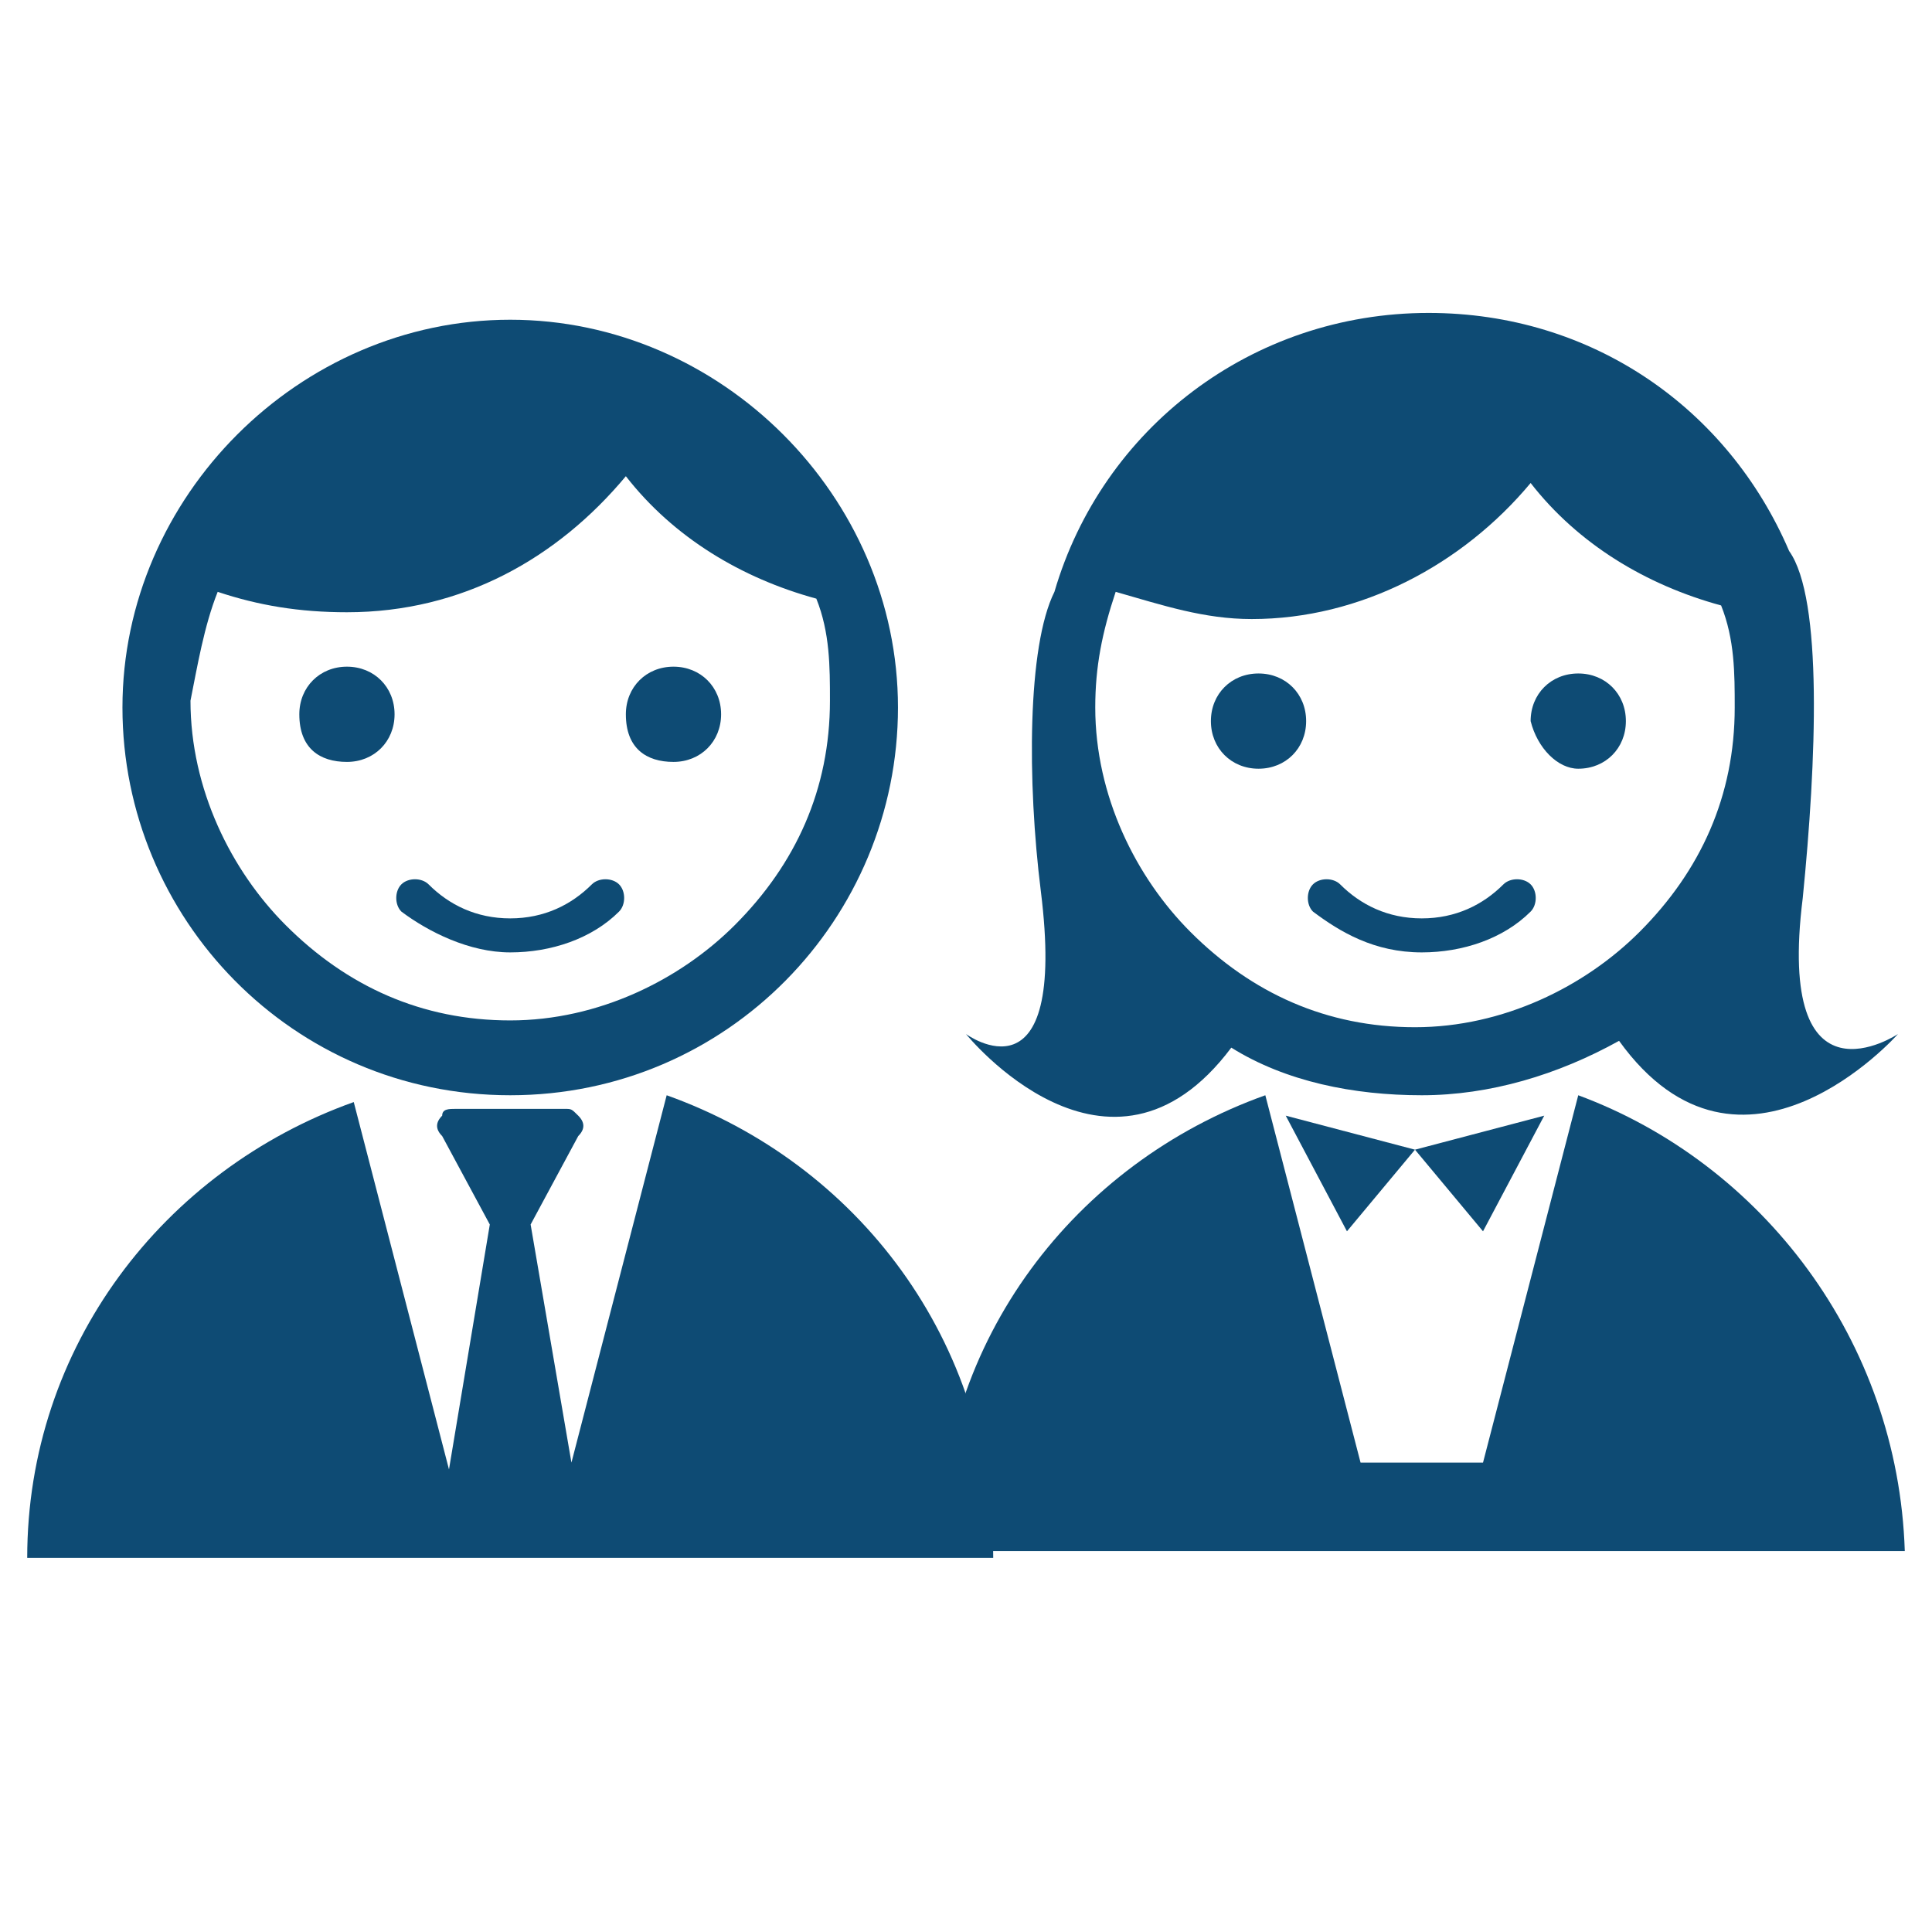 <?xml version="1.0" encoding="utf-8"?>
<!-- Generator: Adobe Illustrator 25.0.1, SVG Export Plug-In . SVG Version: 6.00 Build 0)  -->
<svg version="1.1" id="レイヤー_1" xmlns="http://www.w3.org/2000/svg" xmlns:xlink="http://www.w3.org/1999/xlink" x="0px"
	 y="0px" viewBox="0 0 28.4 28.4" style="enable-background:new 0 0 28.4 28.4;" xml:space="preserve">
<style type="text/css">
	.st0{fill:#0E4B74;}
</style>
<g>
	<path class="st0" d="M7.5,16.1c3.2,0,5.7-2.6,5.7-5.7s-2.6-5.7-5.7-5.7s-5.7,2.6-5.7,5.7C1.8,13.5,4.3,16.1,7.5,16.1z M3.2,8.7
		C3.8,8.9,4.4,9,5.1,9c1.7,0,3.1-0.8,4.1-2c0.7,0.9,1.7,1.5,2.8,1.8c0.2,0.5,0.2,1,0.2,1.5c0,1.3-0.5,2.4-1.4,3.3
		c-0.8,0.8-2,1.4-3.3,1.4s-2.4-0.5-3.3-1.4c-0.8-0.8-1.4-2-1.4-3.3C2.9,9.8,3,9.2,3.2,8.7z"/>
	<path class="st0" d="M7.5,14c0.6,0,1.2-0.2,1.6-0.6c0.1-0.1,0.1-0.3,0-0.4c-0.1-0.1-0.3-0.1-0.4,0c-0.3,0.3-0.7,0.5-1.2,0.5
		c-0.5,0-0.9-0.2-1.2-0.5c-0.1-0.1-0.3-0.1-0.4,0c-0.1,0.1-0.1,0.3,0,0.4C6.3,13.7,6.9,14,7.5,14z"/>
	<path class="st0" d="M5.1,11.2c0.4,0,0.7-0.3,0.7-0.7c0-0.4-0.3-0.7-0.7-0.7c-0.4,0-0.7,0.3-0.7,0.7C4.4,11,4.7,11.2,5.1,11.2z"/>
	<path class="st0" d="M9.9,11.2c0.4,0,0.7-0.3,0.7-0.7c0-0.4-0.3-0.7-0.7-0.7c-0.4,0-0.7,0.3-0.7,0.7C9.2,11,9.5,11.2,9.9,11.2z"/>
	<path class="st0" d="M9.8,16.1l-1.4,5.4L7.8,18l0.7-1.3c0.1-0.1,0.1-0.2,0-0.3s-0.1-0.1-0.2-0.1H6.7c-0.1,0-0.2,0-0.2,0.1
		c-0.1,0.1-0.1,0.2,0,0.3L7.2,18l-0.6,3.6l-1.4-5.4c-2.8,1-4.8,3.6-4.8,6.7h14.2C14.6,19.7,12.6,17.1,9.8,16.1z"/>
</g>
<g>
	<path class="st0" d="M20.9,14c0.6,0,1.2-0.2,1.6-0.6c0.1-0.1,0.1-0.3,0-0.4c-0.1-0.1-0.3-0.1-0.4,0c-0.3,0.3-0.7,0.5-1.2,0.5
		c-0.5,0-0.9-0.2-1.2-0.5c-0.1-0.1-0.3-0.1-0.4,0c-0.1,0.1-0.1,0.3,0,0.4C19.7,13.7,20.2,14,20.9,14z"/>
	<path class="st0" d="M18.5,11.3c0.4,0,0.7-0.3,0.7-0.7c0-0.4-0.3-0.7-0.7-0.7c-0.4,0-0.7,0.3-0.7,0.7C17.8,11,18.1,11.3,18.5,11.3z
		"/>
	<path class="st0" d="M23.2,11.3c0.4,0,0.7-0.3,0.7-0.7c0-0.4-0.3-0.7-0.7-0.7c-0.4,0-0.7,0.3-0.7,0.7C22.6,11,22.9,11.3,23.2,11.3z
		"/>
	<path class="st0" d="M23.2,16.1l-1.4,5.4H20l-1.4-5.4c-2.8,1-4.8,3.6-4.8,6.7H28C27.9,19.7,25.9,17.1,23.2,16.1z"/>
	<path class="st0" d="M18.1,15.4c0.8,0.5,1.8,0.7,2.8,0.7c1,0,2-0.3,2.9-0.8c1.8,2.5,4.1-0.1,4.1-0.1s-1.8,1.2-1.4-2
		c0.2-2,0.3-4.4-0.2-5.1c-0.9-2.1-2.9-3.5-5.3-3.5c-2.6,0-4.8,1.7-5.5,4.1c-0.4,0.8-0.4,2.8-0.2,4.4c0.4,3.2-1.1,2.1-1.1,2.1
		S16.3,17.8,18.1,15.4z M18.4,9.1c1.6,0,3.1-0.8,4.1-2c0.7,0.9,1.7,1.5,2.8,1.8c0.2,0.5,0.2,1,0.2,1.5c0,1.3-0.5,2.4-1.4,3.3
		c-0.8,0.8-2,1.4-3.3,1.4s-2.4-0.5-3.3-1.4c-0.8-0.8-1.4-2-1.4-3.3c0-0.6,0.1-1.1,0.3-1.7C17.1,8.9,17.7,9.1,18.4,9.1z"/>
	<polygon class="st0" points="20.8,16.9 18.9,16.4 19.8,18.1 	"/>
	<polygon class="st0" points="21.8,18.1 22.7,16.4 20.8,16.9 	"/>
</g>
</svg>
